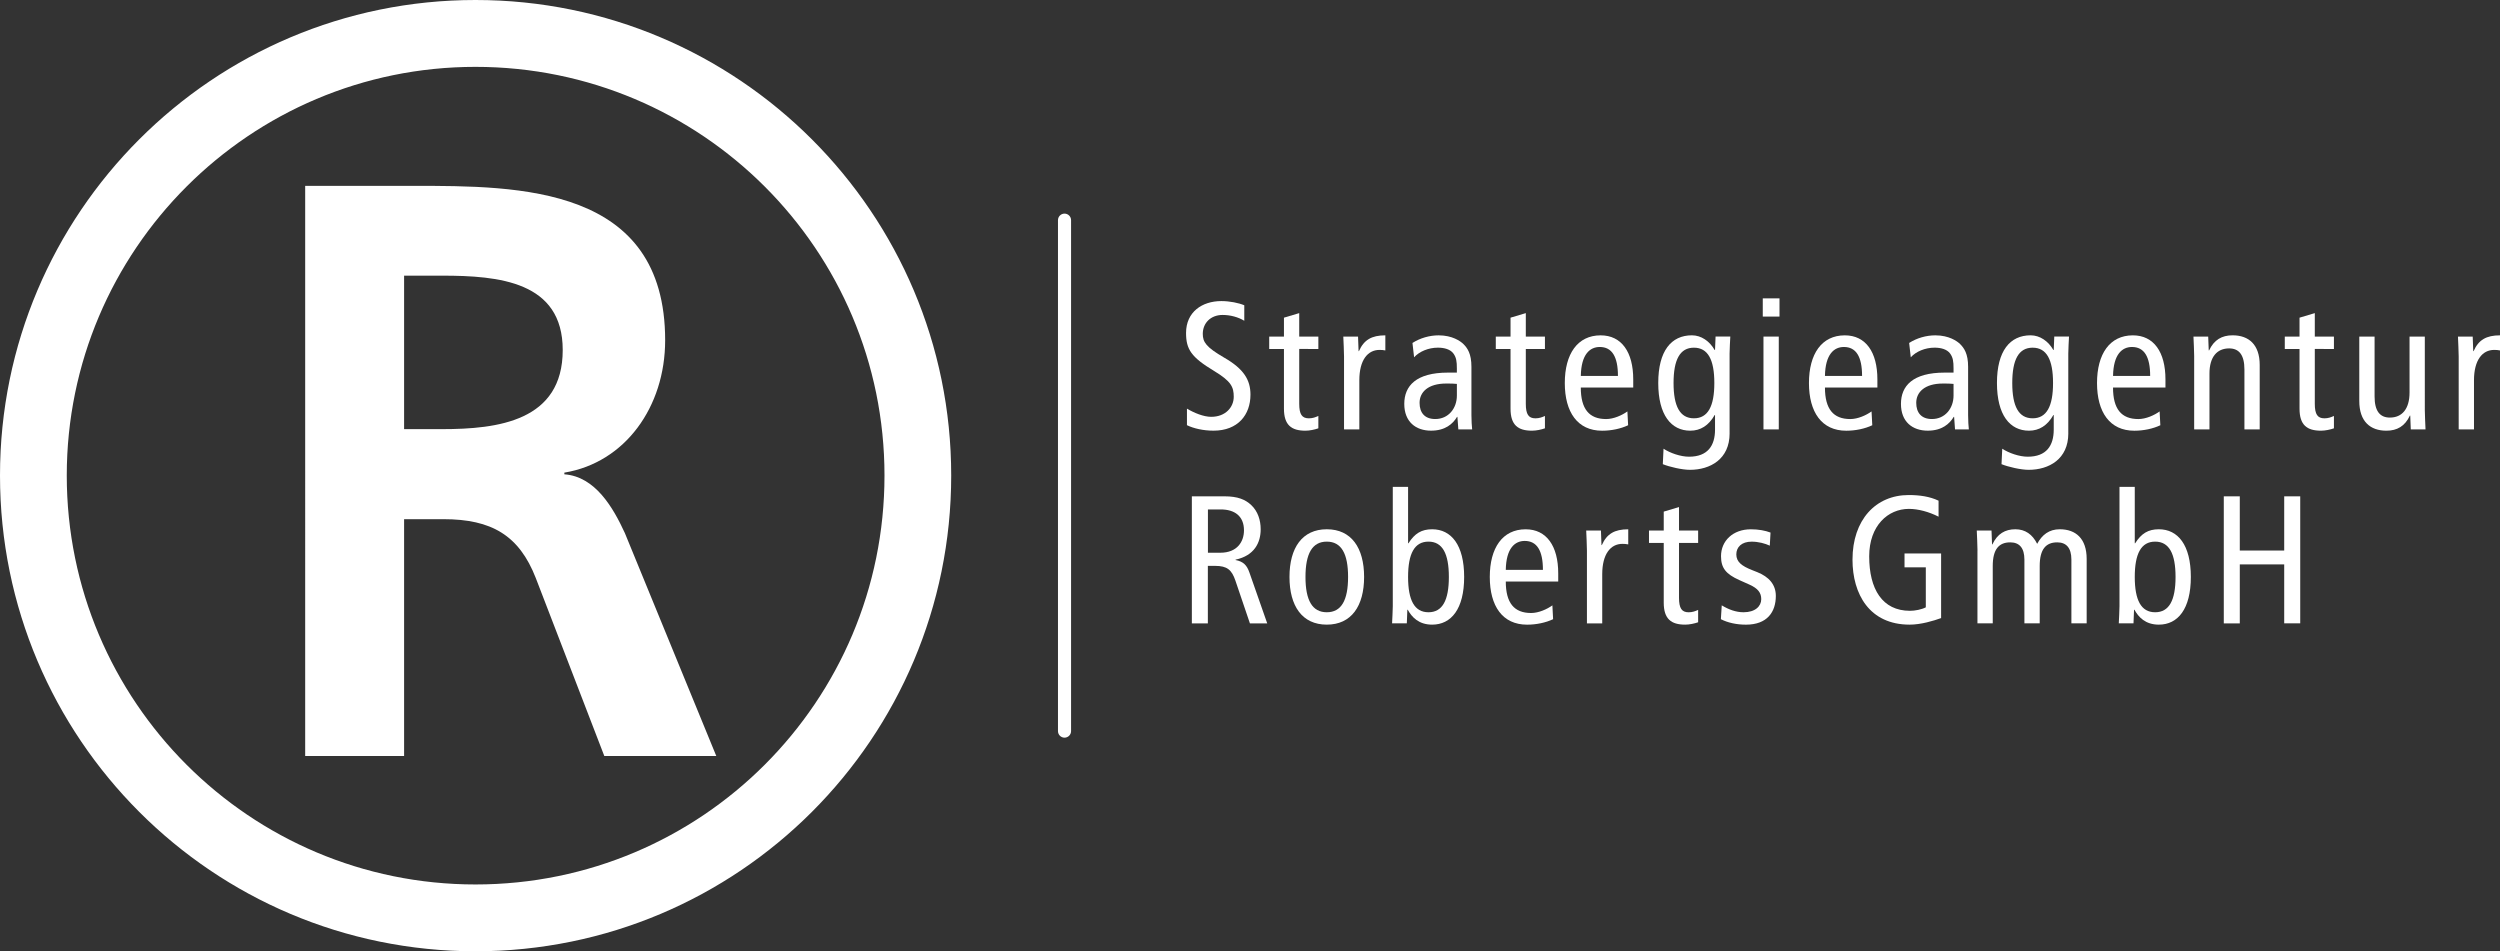 <?xml version="1.0" encoding="utf-8"?>
<!-- Generator: Adobe Illustrator 27.0.0, SVG Export Plug-In . SVG Version: 6.00 Build 0)  -->
<svg version="1.1" id="Ebene_1" xmlns="http://www.w3.org/2000/svg" xmlns:xlink="http://www.w3.org/1999/xlink" x="0px" y="0px"
	 viewBox="0 0 103.119 39.238" style="enable-background:new 0 0 103.119 39.238;" xml:space="preserve">
<rect x="0" y="0" width="103.119" height="39.238" fill="#333333" stroke="none"/>
<style type="text/css">
	.st0{fill:#FFFFFF;}
</style>
<g>
	<g>
		<g>
			<g>
				<path class="st0" d="M19.612,0C8.782,0,0,8.787,0,19.614c0,10.838,8.782,19.624,19.612,19.624
					c10.838,0,19.623-8.786,19.623-19.624C39.235,8.787,30.45,0,19.612,0z M19.612,36.482c-9.303,0-16.858-7.551-16.858-16.867
					c0-9.306,7.555-16.857,16.858-16.857c9.326,0,16.871,7.551,16.871,16.857C36.483,28.931,28.938,36.482,19.612,36.482z"/>
				<path class="st0" d="M12.589,7.666h4.46c4.374,0,10.387-0.002,10.387,6.369c0,2.759-1.662,5.05-4.158,5.46v0.069
					c1.278,0.093,2.016,1.381,2.496,2.424l3.771,9.195h-4.619l-2.827-7.342c-0.687-1.759-1.821-2.426-3.81-2.426h-1.621v9.768h-4.08
					V7.666z M16.668,17.701h1.561c2.313,0,4.982-0.333,4.982-3.264c0-2.828-2.634-3.067-4.982-3.067h-1.561V17.701z"/>
			</g>
		</g>
	</g>
	<path class="st0" d="M43.909,8.811L43.909,8.811c0.149,0,0.27,0.121,0.27,0.271v21.074c0,0.15-0.121,0.271-0.27,0.271l0,0
		c-0.149,0-0.27-0.121-0.27-0.271V9.082C43.639,8.933,43.76,8.811,43.909,8.811z"/>
	<g>
		<path class="st0" d="M51.324,13.231c-0.248-0.15-0.57-0.24-0.894-0.24c-0.495,0-0.818,0.337-0.818,0.78
			c0,0.338,0.136,0.548,0.886,0.983c0.812,0.466,1.081,0.924,1.081,1.524c0,0.833-0.518,1.486-1.523,1.486
			c-0.421,0-0.818-0.09-1.097-0.226v-0.683c0.301,0.18,0.691,0.338,0.999,0.338c0.593,0,0.931-0.398,0.931-0.826
			c0-0.405-0.105-0.639-0.811-1.066c-0.946-0.57-1.156-0.893-1.156-1.568c0-0.863,0.66-1.314,1.456-1.314
			c0.346,0,0.714,0.075,0.946,0.173V13.231z"/>
		<path class="st0" d="M54.379,17.667c-0.15,0.053-0.36,0.098-0.533,0.098c-0.578,0-0.886-0.232-0.886-0.908v-2.463h-0.608v-0.511
			h0.608v-0.78l0.63-0.188v0.968h0.789v0.511H53.59v2.26c0,0.436,0.113,0.601,0.398,0.601c0.157,0,0.271-0.045,0.391-0.098V17.667z"
			/>
		<path class="st0" d="M55.438,14.709c0-0.277-0.022-0.556-0.03-0.826h0.608l0.022,0.601h0.015c0.203-0.465,0.525-0.652,1.089-0.652
			v0.623c-0.075-0.016-0.157-0.022-0.24-0.022c-0.488,0-0.833,0.42-0.833,1.253v2.027h-0.631V14.709z"/>
		<path class="st0" d="M58.261,14.146c0.315-0.202,0.705-0.314,1.081-0.314c0.562,0,0.9,0.24,1.021,0.36
			c0.165,0.165,0.33,0.397,0.33,0.938v1.996c0,0.226,0.016,0.451,0.03,0.586h-0.57l-0.038-0.518H60.1
			c-0.173,0.292-0.488,0.57-1.073,0.57c-0.631,0-1.104-0.368-1.104-1.104c0-0.743,0.487-1.291,1.802-1.291h0.367v-0.173
			c0-0.285-0.022-0.451-0.143-0.616c-0.127-0.172-0.375-0.24-0.638-0.24c-0.391,0-0.766,0.158-0.983,0.398L58.261,14.146z
			 M60.092,15.835c-0.112-0.015-0.27-0.015-0.442-0.015c-0.743,0-1.096,0.353-1.096,0.796c0,0.405,0.21,0.668,0.646,0.668
			c0.548,0,0.893-0.443,0.893-0.969V15.835z"/>
		<path class="st0" d="M63.725,17.667c-0.15,0.053-0.36,0.098-0.533,0.098c-0.578,0-0.886-0.232-0.886-0.908v-2.463h-0.608v-0.511
			h0.608v-0.78l0.63-0.188v0.968h0.789v0.511h-0.789v2.26c0,0.436,0.113,0.601,0.398,0.601c0.157,0,0.271-0.045,0.391-0.098V17.667z
			"/>
		<path class="st0" d="M65.204,15.986c0,0.886,0.346,1.299,1.044,1.299c0.315,0,0.66-0.158,0.878-0.315l0.03,0.57
			c-0.3,0.143-0.69,0.226-1.073,0.226c-1.014,0-1.539-0.766-1.539-1.967s0.525-1.967,1.479-1.967c0.863,0,1.344,0.69,1.344,1.816
			v0.338H65.204z M66.736,15.505c0-0.796-0.247-1.193-0.75-1.193c-0.405,0-0.766,0.3-0.781,1.193H66.736z"/>
		<path class="st0" d="M71.342,17.877c0,1.059-0.796,1.502-1.637,1.502c-0.322,0-0.841-0.12-1.118-0.233l0.03-0.638
			c0.27,0.18,0.705,0.33,1.051,0.33c0.773,0,1.073-0.458,1.073-1.118v-0.601h-0.015c-0.248,0.436-0.586,0.646-1.006,0.646
			c-0.788,0-1.321-0.646-1.321-1.967s0.533-1.967,1.389-1.967c0.383,0,0.729,0.24,0.938,0.607h0.015l0.022-0.556h0.608
			c-0.008,0.226-0.03,0.466-0.03,0.698V17.877z M69.87,17.254c0.578,0,0.842-0.495,0.842-1.456s-0.264-1.457-0.842-1.457
			c-0.577,0-0.84,0.496-0.84,1.457S69.293,17.254,69.87,17.254z"/>
		<path class="st0" d="M73.4,12.307v0.751h-0.69v-0.751H73.4z M72.739,13.883h0.631v3.829h-0.631V13.883z"/>
		<path class="st0" d="M75.275,15.986c0,0.886,0.346,1.299,1.044,1.299c0.315,0,0.66-0.158,0.878-0.315l0.03,0.57
			c-0.3,0.143-0.69,0.226-1.073,0.226c-1.014,0-1.539-0.766-1.539-1.967s0.525-1.967,1.479-1.967c0.863,0,1.344,0.69,1.344,1.816
			v0.338H75.275z M76.806,15.505c0-0.796-0.247-1.193-0.75-1.193c-0.405,0-0.766,0.3-0.781,1.193H76.806z"/>
		<path class="st0" d="M78.748,14.146c0.315-0.202,0.705-0.314,1.081-0.314c0.562,0,0.9,0.24,1.021,0.36
			c0.165,0.165,0.33,0.397,0.33,0.938v1.996c0,0.226,0.016,0.451,0.03,0.586h-0.57l-0.037-0.518h-0.016
			c-0.173,0.292-0.488,0.57-1.073,0.57c-0.631,0-1.104-0.368-1.104-1.104c0-0.743,0.487-1.291,1.802-1.291h0.367v-0.173
			c0-0.285-0.022-0.451-0.143-0.616c-0.127-0.172-0.375-0.24-0.638-0.24c-0.391,0-0.766,0.158-0.983,0.398L78.748,14.146z
			 M80.579,15.835c-0.112-0.015-0.27-0.015-0.442-0.015c-0.743,0-1.097,0.353-1.097,0.796c0,0.405,0.211,0.668,0.646,0.668
			c0.548,0,0.893-0.443,0.893-0.969V15.835z"/>
		<path class="st0" d="M85.313,17.877c0,1.059-0.796,1.502-1.637,1.502c-0.322,0-0.841-0.12-1.118-0.233l0.03-0.638
			c0.27,0.18,0.705,0.33,1.051,0.33c0.773,0,1.073-0.458,1.073-1.118v-0.601h-0.015c-0.248,0.436-0.586,0.646-1.006,0.646
			c-0.788,0-1.321-0.646-1.321-1.967s0.533-1.967,1.389-1.967c0.383,0,0.729,0.24,0.938,0.607h0.015l0.022-0.556h0.608
			c-0.008,0.226-0.03,0.466-0.03,0.698V17.877z M83.841,17.254c0.578,0,0.842-0.495,0.842-1.456s-0.264-1.457-0.842-1.457
			c-0.577,0-0.84,0.496-0.84,1.457S83.264,17.254,83.841,17.254z"/>
		<path class="st0" d="M87.157,15.986c0,0.886,0.346,1.299,1.044,1.299c0.315,0,0.66-0.158,0.878-0.315l0.03,0.57
			c-0.3,0.143-0.69,0.226-1.073,0.226c-1.014,0-1.539-0.766-1.539-1.967s0.525-1.967,1.479-1.967c0.863,0,1.344,0.69,1.344,1.816
			v0.338H87.157z M88.689,15.505c0-0.796-0.247-1.193-0.75-1.193c-0.405,0-0.766,0.3-0.781,1.193H88.689z"/>
		<path class="st0" d="M90.505,14.709c0-0.277-0.022-0.556-0.03-0.826h0.608l0.022,0.571h0.015c0.203-0.436,0.525-0.623,0.969-0.623
			c0.668,0,1.118,0.383,1.118,1.224v2.657h-0.63v-2.47c0-0.608-0.226-0.871-0.631-0.871c-0.495,0-0.811,0.346-0.811,1.036v2.305
			h-0.631V14.709z"/>
		<path class="st0" d="M96.269,17.667c-0.15,0.053-0.36,0.098-0.533,0.098c-0.578,0-0.886-0.232-0.886-0.908v-2.463h-0.608v-0.511
			h0.608v-0.78l0.63-0.188v0.968h0.789v0.511H95.48v2.26c0,0.436,0.113,0.601,0.398,0.601c0.157,0,0.271-0.045,0.391-0.098V17.667z"
			/>
		<path class="st0" d="M100.017,16.886c0,0.278,0.023,0.556,0.03,0.826h-0.608l-0.022-0.57h-0.015
			c-0.203,0.436-0.525,0.623-0.969,0.623c-0.668,0-1.118-0.383-1.118-1.224v-2.658h0.631v2.471c0,0.607,0.225,0.87,0.63,0.87
			c0.496,0,0.812-0.345,0.812-1.036v-2.305h0.63V16.886z"/>
		<path class="st0" d="M101.415,14.709c0-0.277-0.022-0.556-0.03-0.826h0.608l0.022,0.601h0.015
			c0.203-0.465,0.525-0.652,1.089-0.652v0.623c-0.075-0.016-0.157-0.022-0.24-0.022c-0.488,0-0.833,0.42-0.833,1.253v2.027h-0.631
			V14.709z"/>
		<path class="st0" d="M49.162,20.472h1.344c0.556,0,0.863,0.135,1.104,0.36C51.88,21.087,52,21.449,52,21.831
			c0,0.555-0.263,1.088-1.036,1.253V23.1c0.315,0.06,0.466,0.21,0.57,0.511l0.736,2.102h-0.714l-0.601-1.771
			c-0.15-0.436-0.338-0.601-0.833-0.601h-0.301v2.372h-0.66V20.472z M49.823,22.799h0.511c0.706,0,0.977-0.465,0.977-0.923
			c0-0.586-0.383-0.863-0.961-0.863h-0.526V22.799z"/>
		<path class="st0" d="M54.727,21.831c1.013,0,1.539,0.766,1.539,1.967s-0.526,1.967-1.539,1.967c-1.014,0-1.539-0.766-1.539-1.967
			S53.713,21.831,54.727,21.831z M54.727,25.254c0.601,0,0.878-0.495,0.878-1.456s-0.277-1.457-0.878-1.457
			s-0.879,0.496-0.879,1.457S54.126,25.254,54.727,25.254z"/>
		<path class="st0" d="M57.449,20.081h0.631v2.328h0.016c0.255-0.406,0.54-0.578,0.976-0.578c0.788,0,1.321,0.646,1.321,1.967
			s-0.533,1.967-1.321,1.967c-0.556,0-0.841-0.315-1.006-0.616H58.05l-0.022,0.563H57.42c0.007-0.232,0.029-0.473,0.029-0.706
			V20.081z M58.921,25.254c0.578,0,0.841-0.495,0.841-1.456s-0.263-1.457-0.841-1.457s-0.841,0.496-0.841,1.457
			S58.343,25.254,58.921,25.254z"/>
		<path class="st0" d="M62.11,23.986c0,0.886,0.346,1.299,1.044,1.299c0.315,0,0.66-0.158,0.878-0.315l0.03,0.57
			c-0.301,0.143-0.69,0.226-1.073,0.226c-1.014,0-1.539-0.766-1.539-1.967s0.525-1.967,1.479-1.967c0.863,0,1.344,0.69,1.344,1.816
			v0.338H62.11z M63.642,23.505c0-0.796-0.248-1.193-0.751-1.193c-0.405,0-0.766,0.3-0.781,1.193H63.642z"/>
		<path class="st0" d="M65.457,22.709c0-0.277-0.022-0.556-0.03-0.826h0.608l0.022,0.601h0.015c0.203-0.465,0.525-0.652,1.089-0.652
			v0.623c-0.075-0.016-0.157-0.022-0.24-0.022c-0.488,0-0.833,0.42-0.833,1.253v2.027h-0.631V22.709z"/>
		<path class="st0" d="M70.044,25.667c-0.15,0.053-0.36,0.098-0.533,0.098c-0.578,0-0.886-0.232-0.886-0.908v-2.463h-0.608v-0.511
			h0.608v-0.78l0.63-0.188v0.968h0.789v0.511h-0.789v2.26c0,0.436,0.113,0.601,0.398,0.601c0.157,0,0.271-0.045,0.391-0.098V25.667z
			"/>
		<path class="st0" d="M71.018,24.969c0.285,0.173,0.585,0.285,0.9,0.285c0.48,0,0.729-0.248,0.729-0.54
			c0-0.264-0.135-0.443-0.488-0.601l-0.42-0.188c-0.548-0.247-0.751-0.495-0.751-0.983c0-0.63,0.488-1.11,1.231-1.11
			c0.315,0,0.593,0.052,0.811,0.135l-0.03,0.54c-0.195-0.09-0.465-0.165-0.75-0.165c-0.413,0-0.631,0.226-0.631,0.525
			c0,0.309,0.225,0.48,0.646,0.646l0.226,0.09c0.465,0.188,0.758,0.503,0.758,0.976c0,0.661-0.353,1.187-1.231,1.187
			c-0.397,0-0.758-0.083-1.036-0.226L71.018,24.969z"/>
		<path class="st0" d="M80.067,25.494c-0.308,0.112-0.833,0.271-1.299,0.271c-1.659,0-2.357-1.262-2.357-2.681
			c0-1.636,0.953-2.665,2.319-2.665c0.451,0,0.871,0.061,1.231,0.233v0.66c-0.397-0.202-0.841-0.322-1.224-0.322
			c-0.855,0-1.637,0.683-1.637,1.959c0,1.352,0.541,2.245,1.682,2.245c0.211,0,0.48-0.053,0.653-0.143V23.4h-0.878v-0.57h1.509
			V25.494z"/>
		<path class="st0" d="M81.567,22.709c0-0.277-0.022-0.556-0.03-0.826h0.608l0.022,0.571h0.015c0.203-0.436,0.525-0.623,0.946-0.623
			c0.405,0,0.706,0.21,0.9,0.601c0.203-0.376,0.496-0.601,0.932-0.601c0.66,0,1.11,0.383,1.11,1.224v2.657h-0.63v-2.628
			c0-0.487-0.211-0.713-0.586-0.713c-0.466,0-0.721,0.285-0.721,0.976v2.365h-0.631v-2.628c0-0.487-0.21-0.713-0.585-0.713
			c-0.466,0-0.721,0.285-0.721,0.976v2.365h-0.631V22.709z"/>
		<path class="st0" d="M87.423,20.081h0.631v2.328h0.016c0.255-0.406,0.54-0.578,0.976-0.578c0.788,0,1.321,0.646,1.321,1.967
			s-0.533,1.967-1.321,1.967c-0.556,0-0.841-0.315-1.006-0.616h-0.016l-0.022,0.563h-0.607c0.007-0.232,0.029-0.473,0.029-0.706
			V20.081z M88.895,25.254c0.578,0,0.841-0.495,0.841-1.456s-0.263-1.457-0.841-1.457s-0.841,0.496-0.841,1.457
			S88.317,25.254,88.895,25.254z"/>
		<path class="st0" d="M91.726,20.472h0.66v2.237h1.832v-2.237h0.661v5.24h-0.661V23.28h-1.832v2.433h-0.66V20.472z"/>
	</g>
</g>
</svg>

